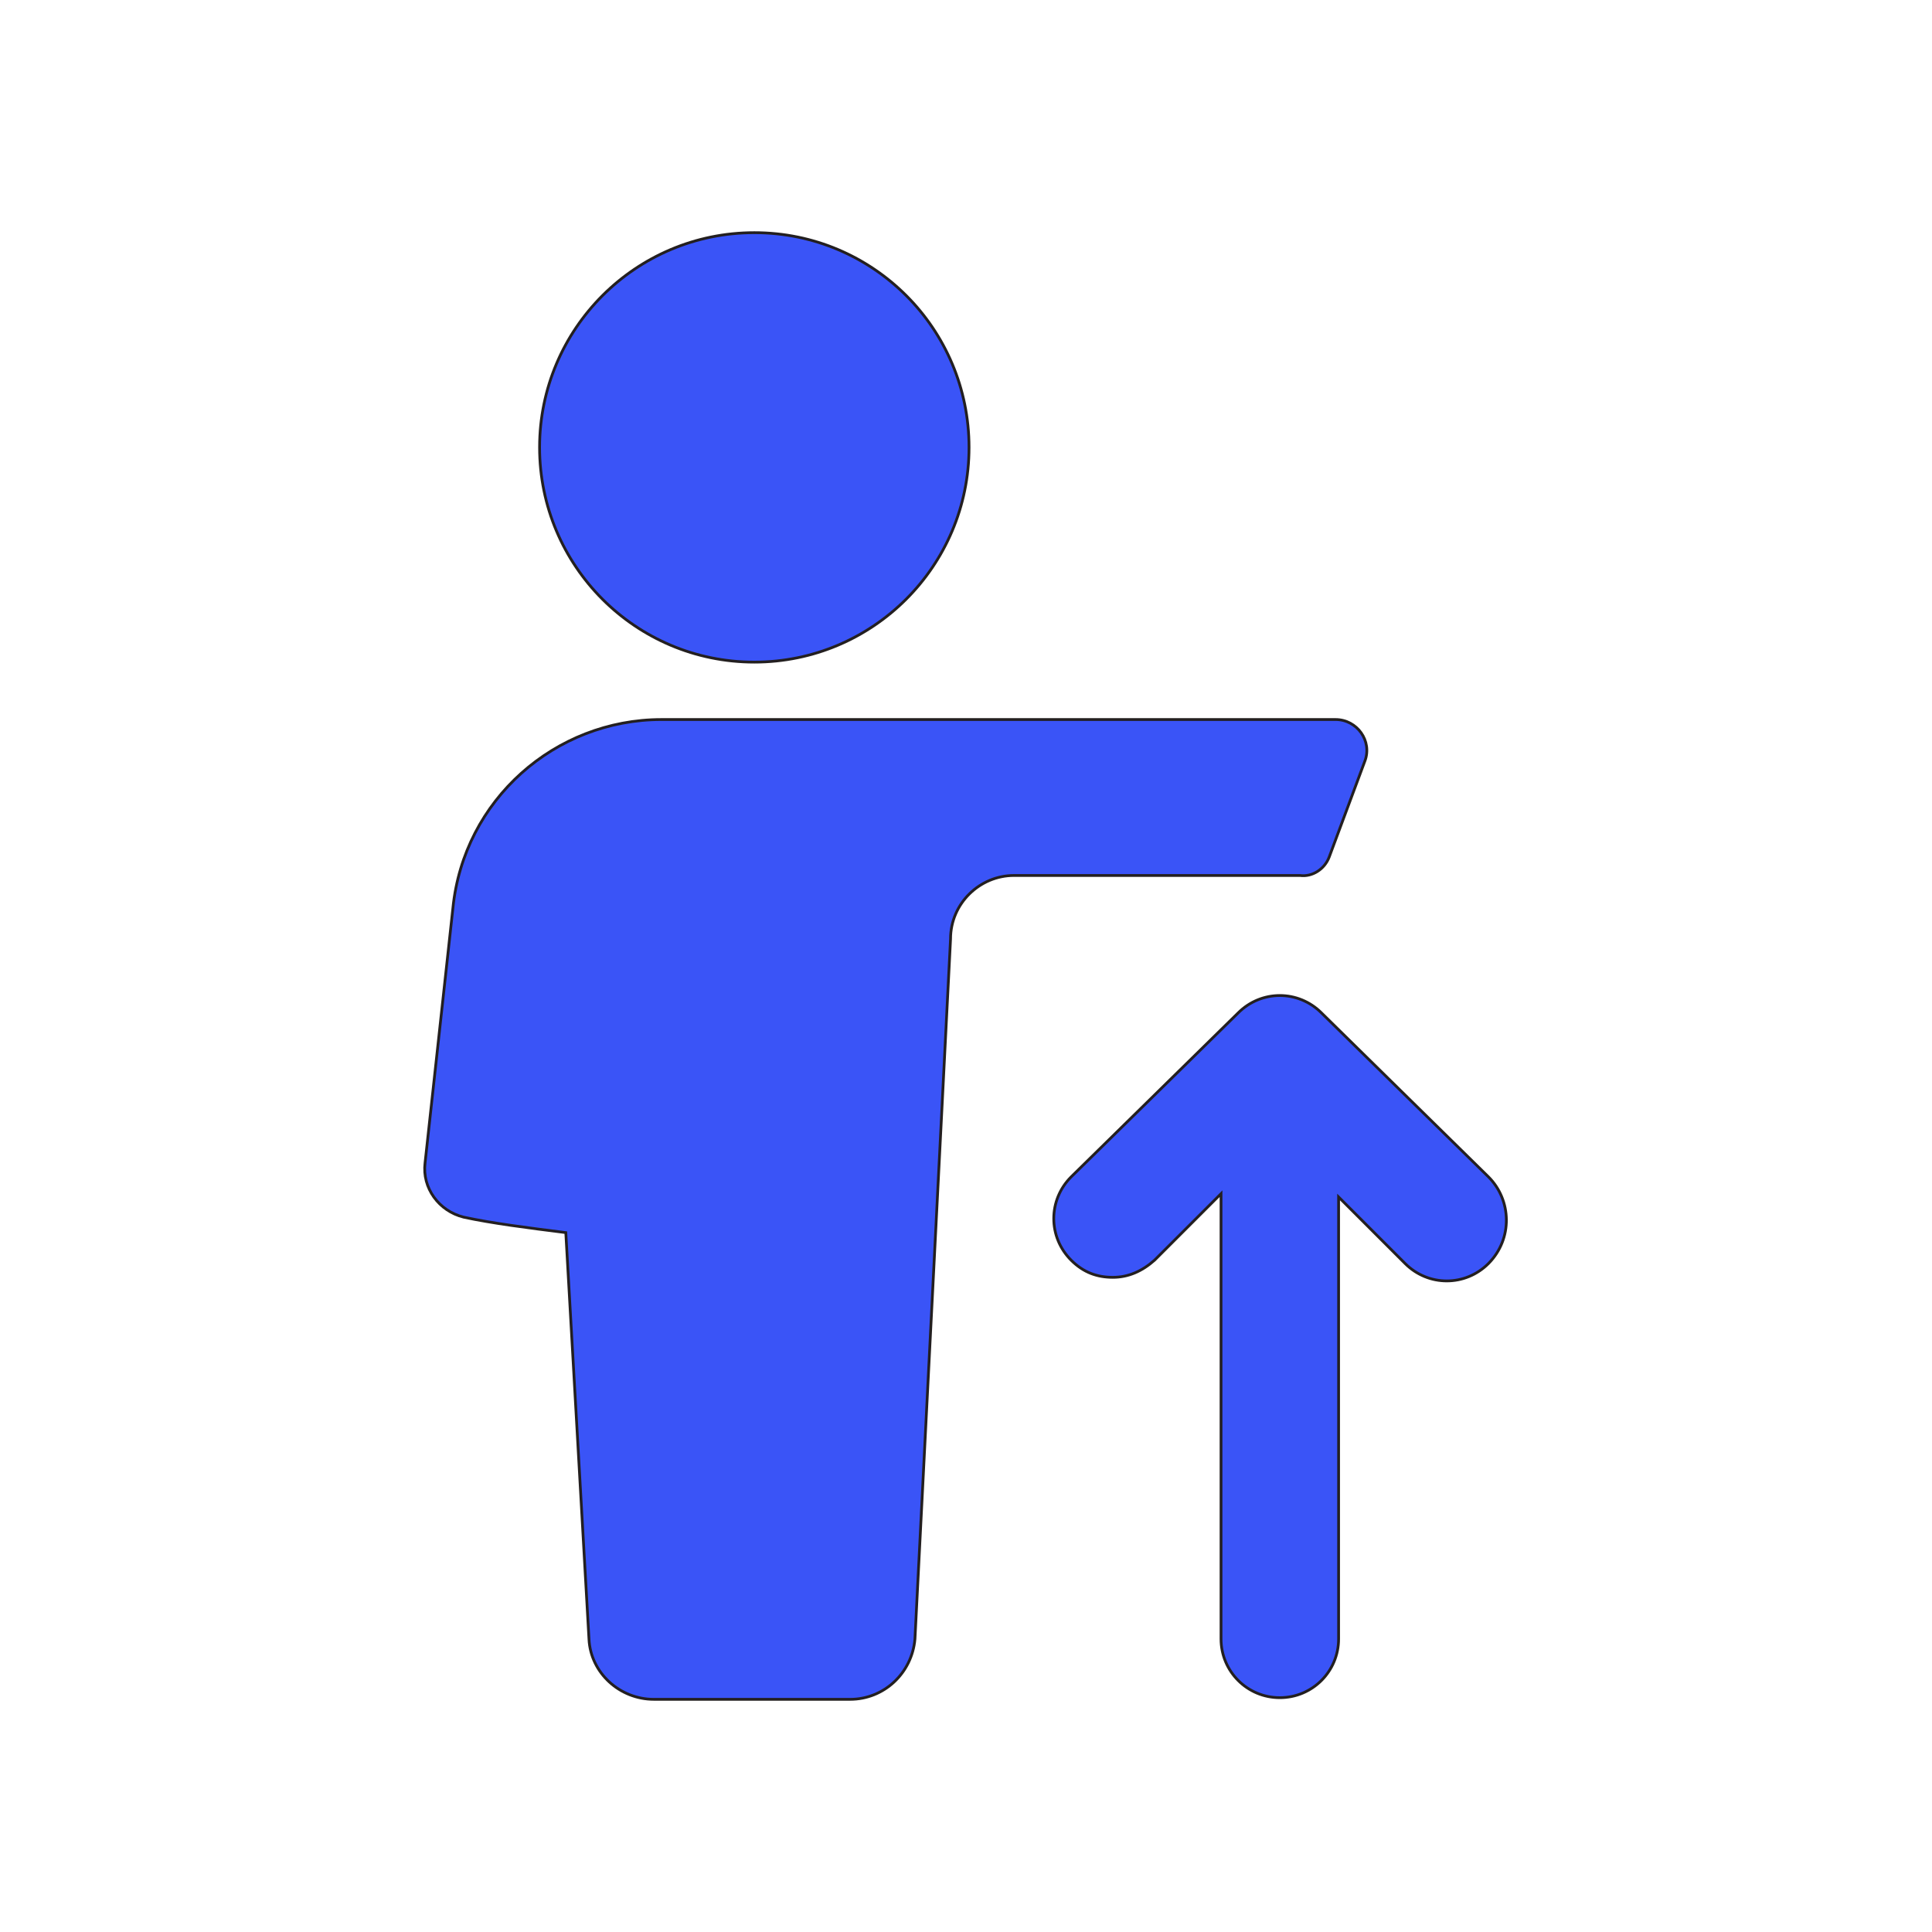 <?xml version="1.0" encoding="utf-8"?>
<!-- Generator: Adobe Illustrator 27.0.1, SVG Export Plug-In . SVG Version: 6.00 Build 0)  -->
<svg version="1.1" id="Layer_1" xmlns="http://www.w3.org/2000/svg" xmlns:xlink="http://www.w3.org/1999/xlink" x="0px" y="0px"
	 viewBox="0 0 700 700" style="enable-background:new 0 0 700 700;" xml:space="preserve">
<style type="text/css">
	.st0{fill:#3A54F7;stroke:#231F20;stroke-miterlimit:10;}
</style>
<g>
	<path class="st0" d="M481.6,310.5l12.9-34.7c2.8-7.3-2.8-15.1-10.6-15.1H239.7c-38.6,0-71.7,29.1-75.6,68.3L154,421.4
		c-1.1,9,5,17.4,14,19.6c10.1,2.2,23.5,3.9,37,5.6l8.4,147.3c0.6,12.3,11.2,21.8,23.5,21.8H308c12.3,0,22.4-9.5,23.5-21.8
		l12.9-253.7c0-12.9,10.6-23,23-23H471C475.4,317.8,479.9,315,481.6,310.5L481.6,310.5z"/>
	<path class="st0" d="M351.1,162.1c0,43-34.9,77.8-77.8,77.8c-43,0-77.8-34.9-77.8-77.8s34.8-77.8,77.8-77.8
		C316.3,84.3,351.1,119.1,351.1,162.1"/>
	<path class="st0" d="M539.3,426.4l-60.5-59.4c-8.4-8.4-21.8-8.4-30.2,0l-60.5,59.4c-8.4,8.4-8.4,21.8,0,30.2
		c4.5,4.5,9.5,6.2,15.1,6.2c5.6,0,10.6-2.2,15.1-6.2l24.1-24.1v161.3c0,11.8,9.5,21.3,21.3,21.3c11.8,0,21.3-9.5,21.3-21.3V433.7
		l24.1,24.1c8.4,8.4,21.8,8.4,30.2,0C548.2,448.8,547.7,434.8,539.3,426.4L539.3,426.4z"/>
</g>
</svg>
